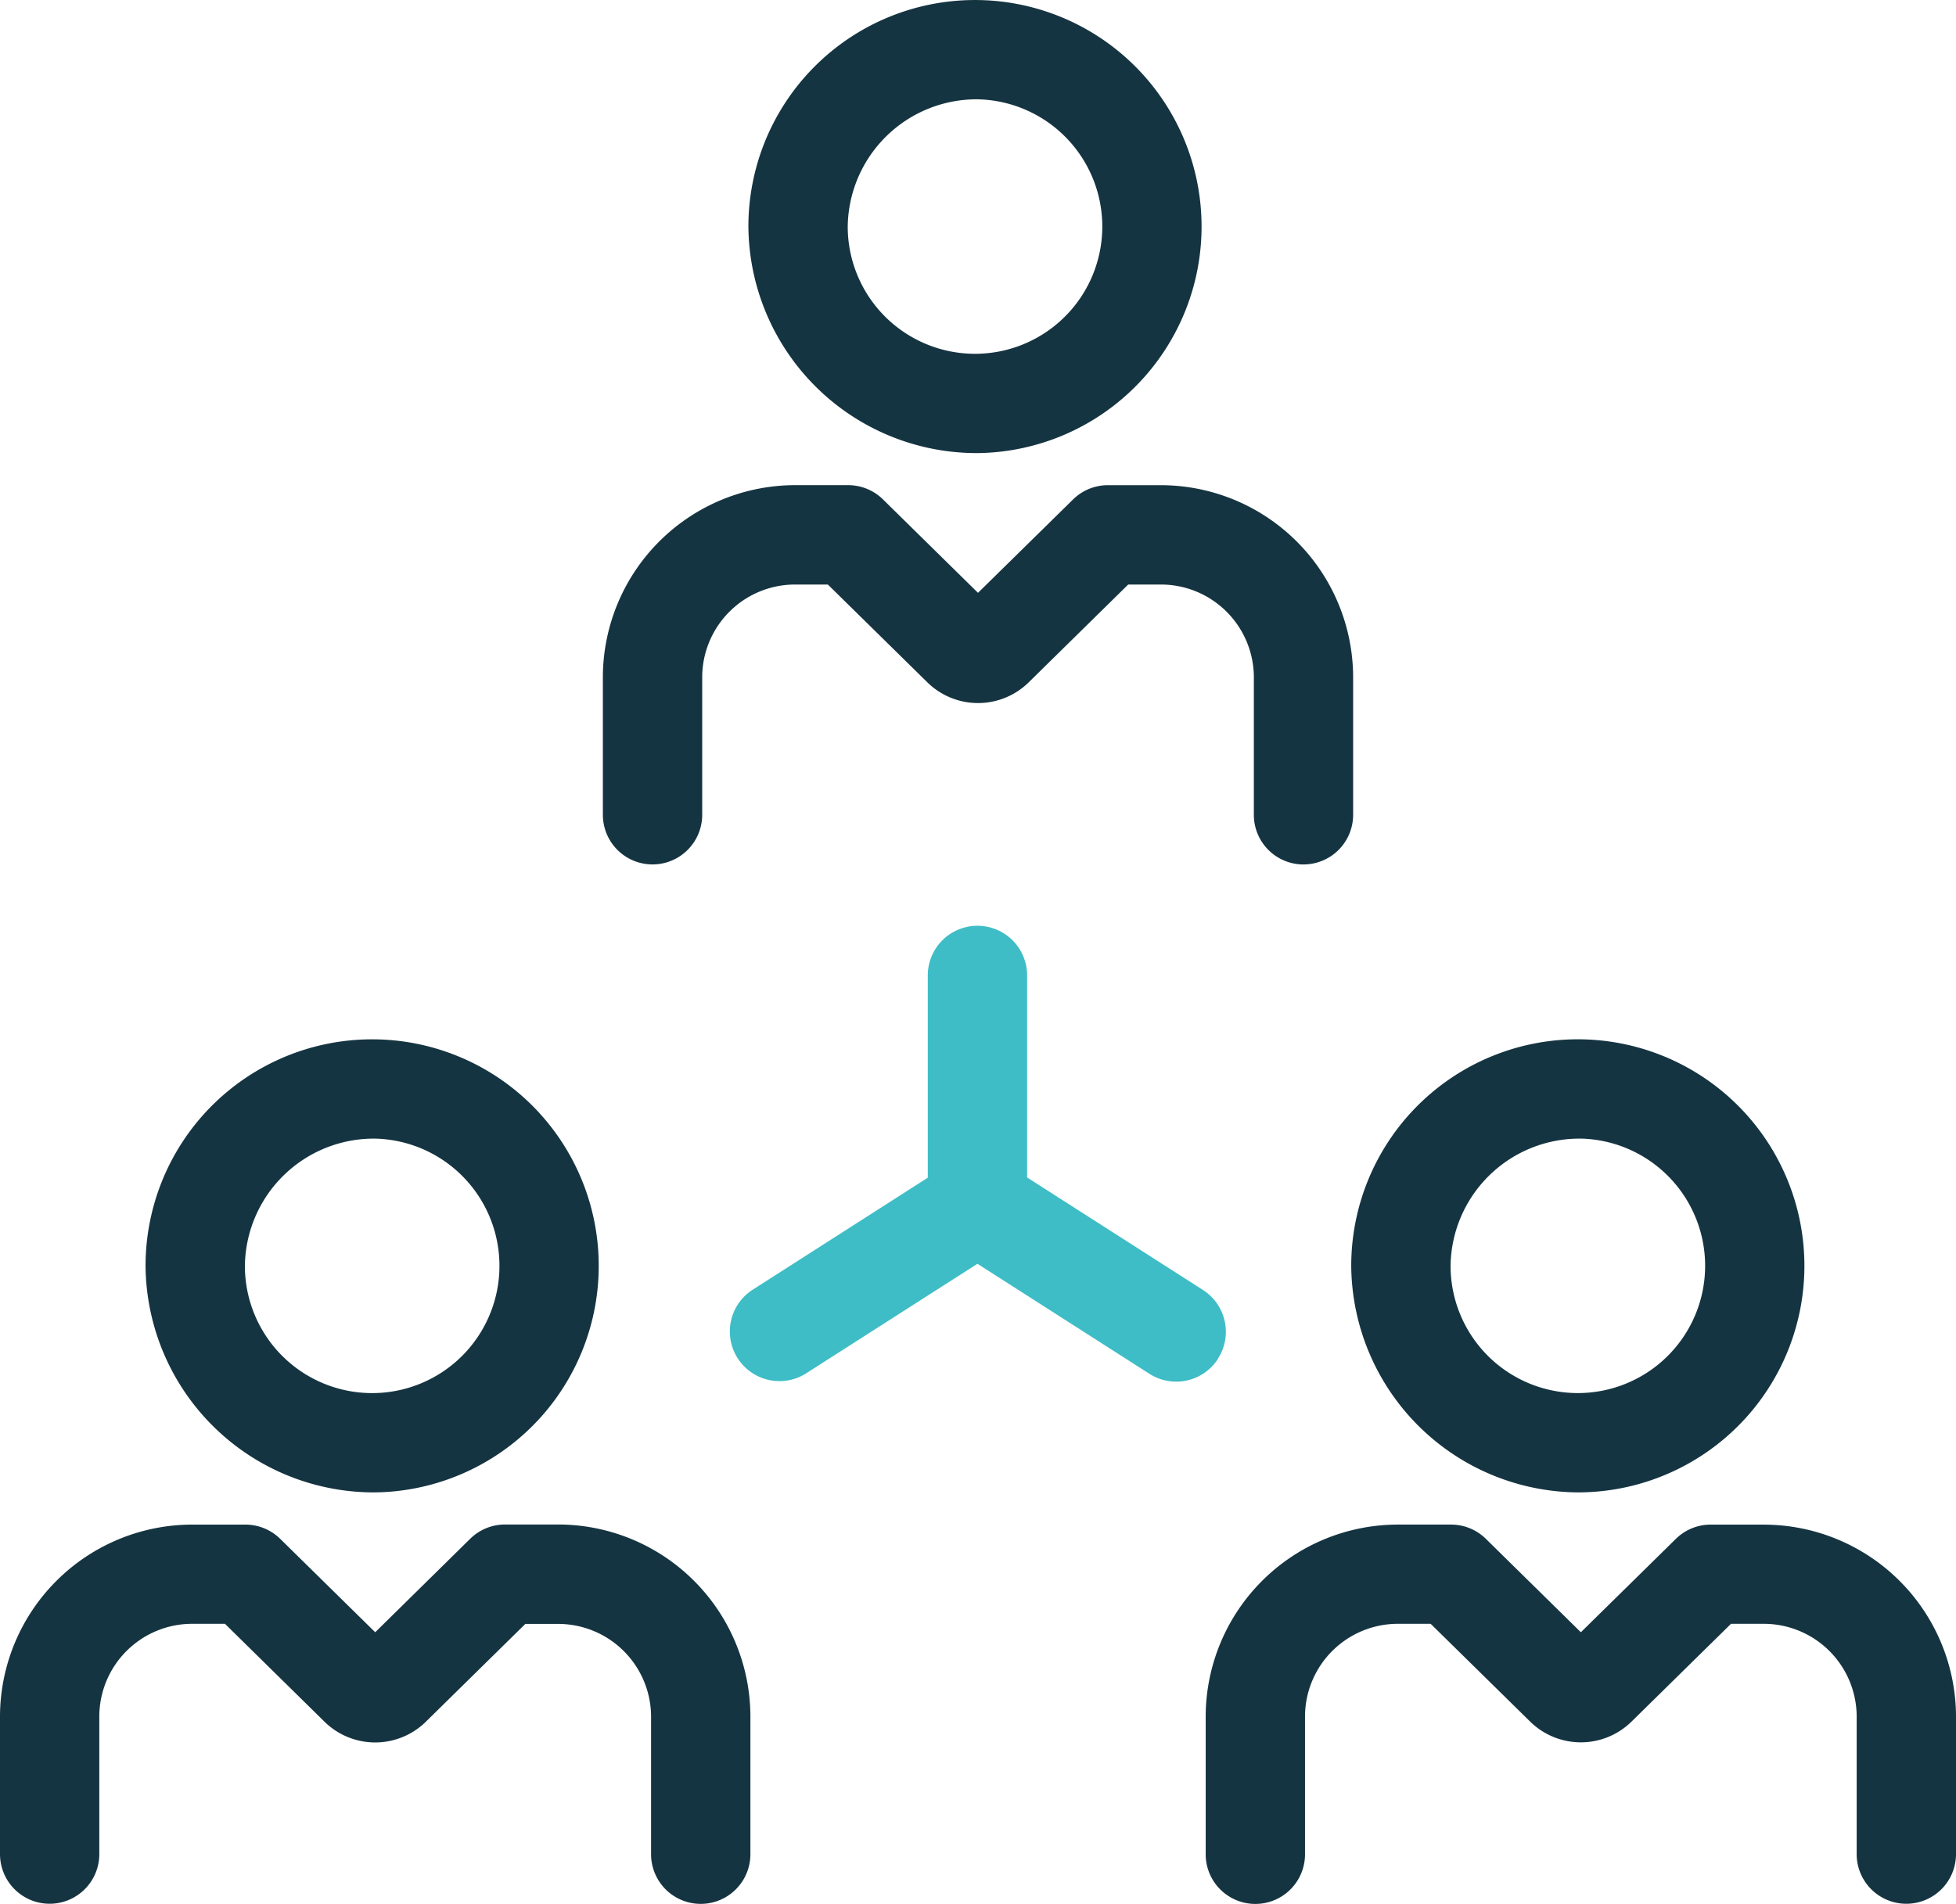 <svg xmlns="http://www.w3.org/2000/svg" width="70" height="68.147" viewBox="0 0 70 68.147">
  <g id="Group_1167" data-name="Group 1167" transform="translate(-732 -1943)">
    <path id="team" d="M13.426,60.209A8.109,8.109,0,1,0,5.209,52.1,8.173,8.173,0,0,0,13.426,60.209Zm0-12.663A4.555,4.555,0,1,1,8.764,52.1,4.614,4.614,0,0,1,13.426,47.546ZM1.777,74.933a1.777,1.777,0,0,0,1.777-1.777V68.194a3.325,3.325,0,0,1,3.365-3.281H8.051l3.57,3.512a2.588,2.588,0,0,0,3.612,0L18.8,64.917h1.132A3.327,3.327,0,0,1,23.3,68.2V73.16a1.777,1.777,0,0,0,3.555,0V68.194a6.886,6.886,0,0,0-6.919-6.836H18.074a1.777,1.777,0,0,0-1.246.51l-3.4,3.347-3.4-3.343a1.777,1.777,0,0,0-1.246-.51H6.919A6.884,6.884,0,0,0,0,68.194v4.962a1.777,1.777,0,0,0,1.777,1.777Zm54.8-14.725A8.109,8.109,0,1,0,48.357,52.1,8.173,8.173,0,0,0,56.574,60.209Zm0-12.663A4.555,4.555,0,1,1,51.912,52.1,4.614,4.614,0,0,1,56.574,47.546Zm6.506,13.817H61.221a1.777,1.777,0,0,0-1.246.51l-3.4,3.343-3.4-3.344a1.777,1.777,0,0,0-1.246-.51H50.068A6.885,6.885,0,0,0,43.148,68.2v4.962a1.777,1.777,0,0,0,3.555,0V68.194a3.325,3.325,0,0,1,3.365-3.281H51.2l3.568,3.508a2.588,2.588,0,0,0,3.612,0l3.568-3.508h1.132a3.327,3.327,0,0,1,3.365,3.281v4.962a1.777,1.777,0,1,0,3.555,0V68.194A6.884,6.884,0,0,0,63.081,61.363ZM35,23.008A8.109,8.109,0,1,0,26.783,14.9,8.173,8.173,0,0,0,35,23.008Zm0-12.663A4.555,4.555,0,1,1,30.338,14.9,4.614,4.614,0,0,1,35,10.345ZM46.648,37.732a1.777,1.777,0,0,0,1.777-1.777V30.993a6.886,6.886,0,0,0-6.919-6.836H39.648a1.777,1.777,0,0,0-1.246.51L35,28.01l-3.4-3.344a1.777,1.777,0,0,0-1.246-.51H28.494a6.885,6.885,0,0,0-6.919,6.836v4.962a1.777,1.777,0,1,0,3.555,0v-4.96a3.325,3.325,0,0,1,3.365-3.281h1.132l3.568,3.508a2.588,2.588,0,0,0,3.612,0l3.568-3.508h1.132a3.327,3.327,0,0,1,3.365,3.281v4.962a1.777,1.777,0,0,0,1.777,1.777Z" transform="translate(732 1936.21)" fill="#153441"/>
    <path id="team-2" data-name="team" d="M43.613,55.422a1.777,1.777,0,0,0-.54-2.461l-6.289-4.024V41.705a1.777,1.777,0,0,0-3.555,0v7.239L26.94,52.968a1.777,1.777,0,0,0,1.914,2.994l6.152-3.936,6.152,3.936a1.777,1.777,0,0,0,2.461-.54Z" transform="translate(731.974 1936.21)" fill="#3ebdc6"/>
  </g>
</svg>
